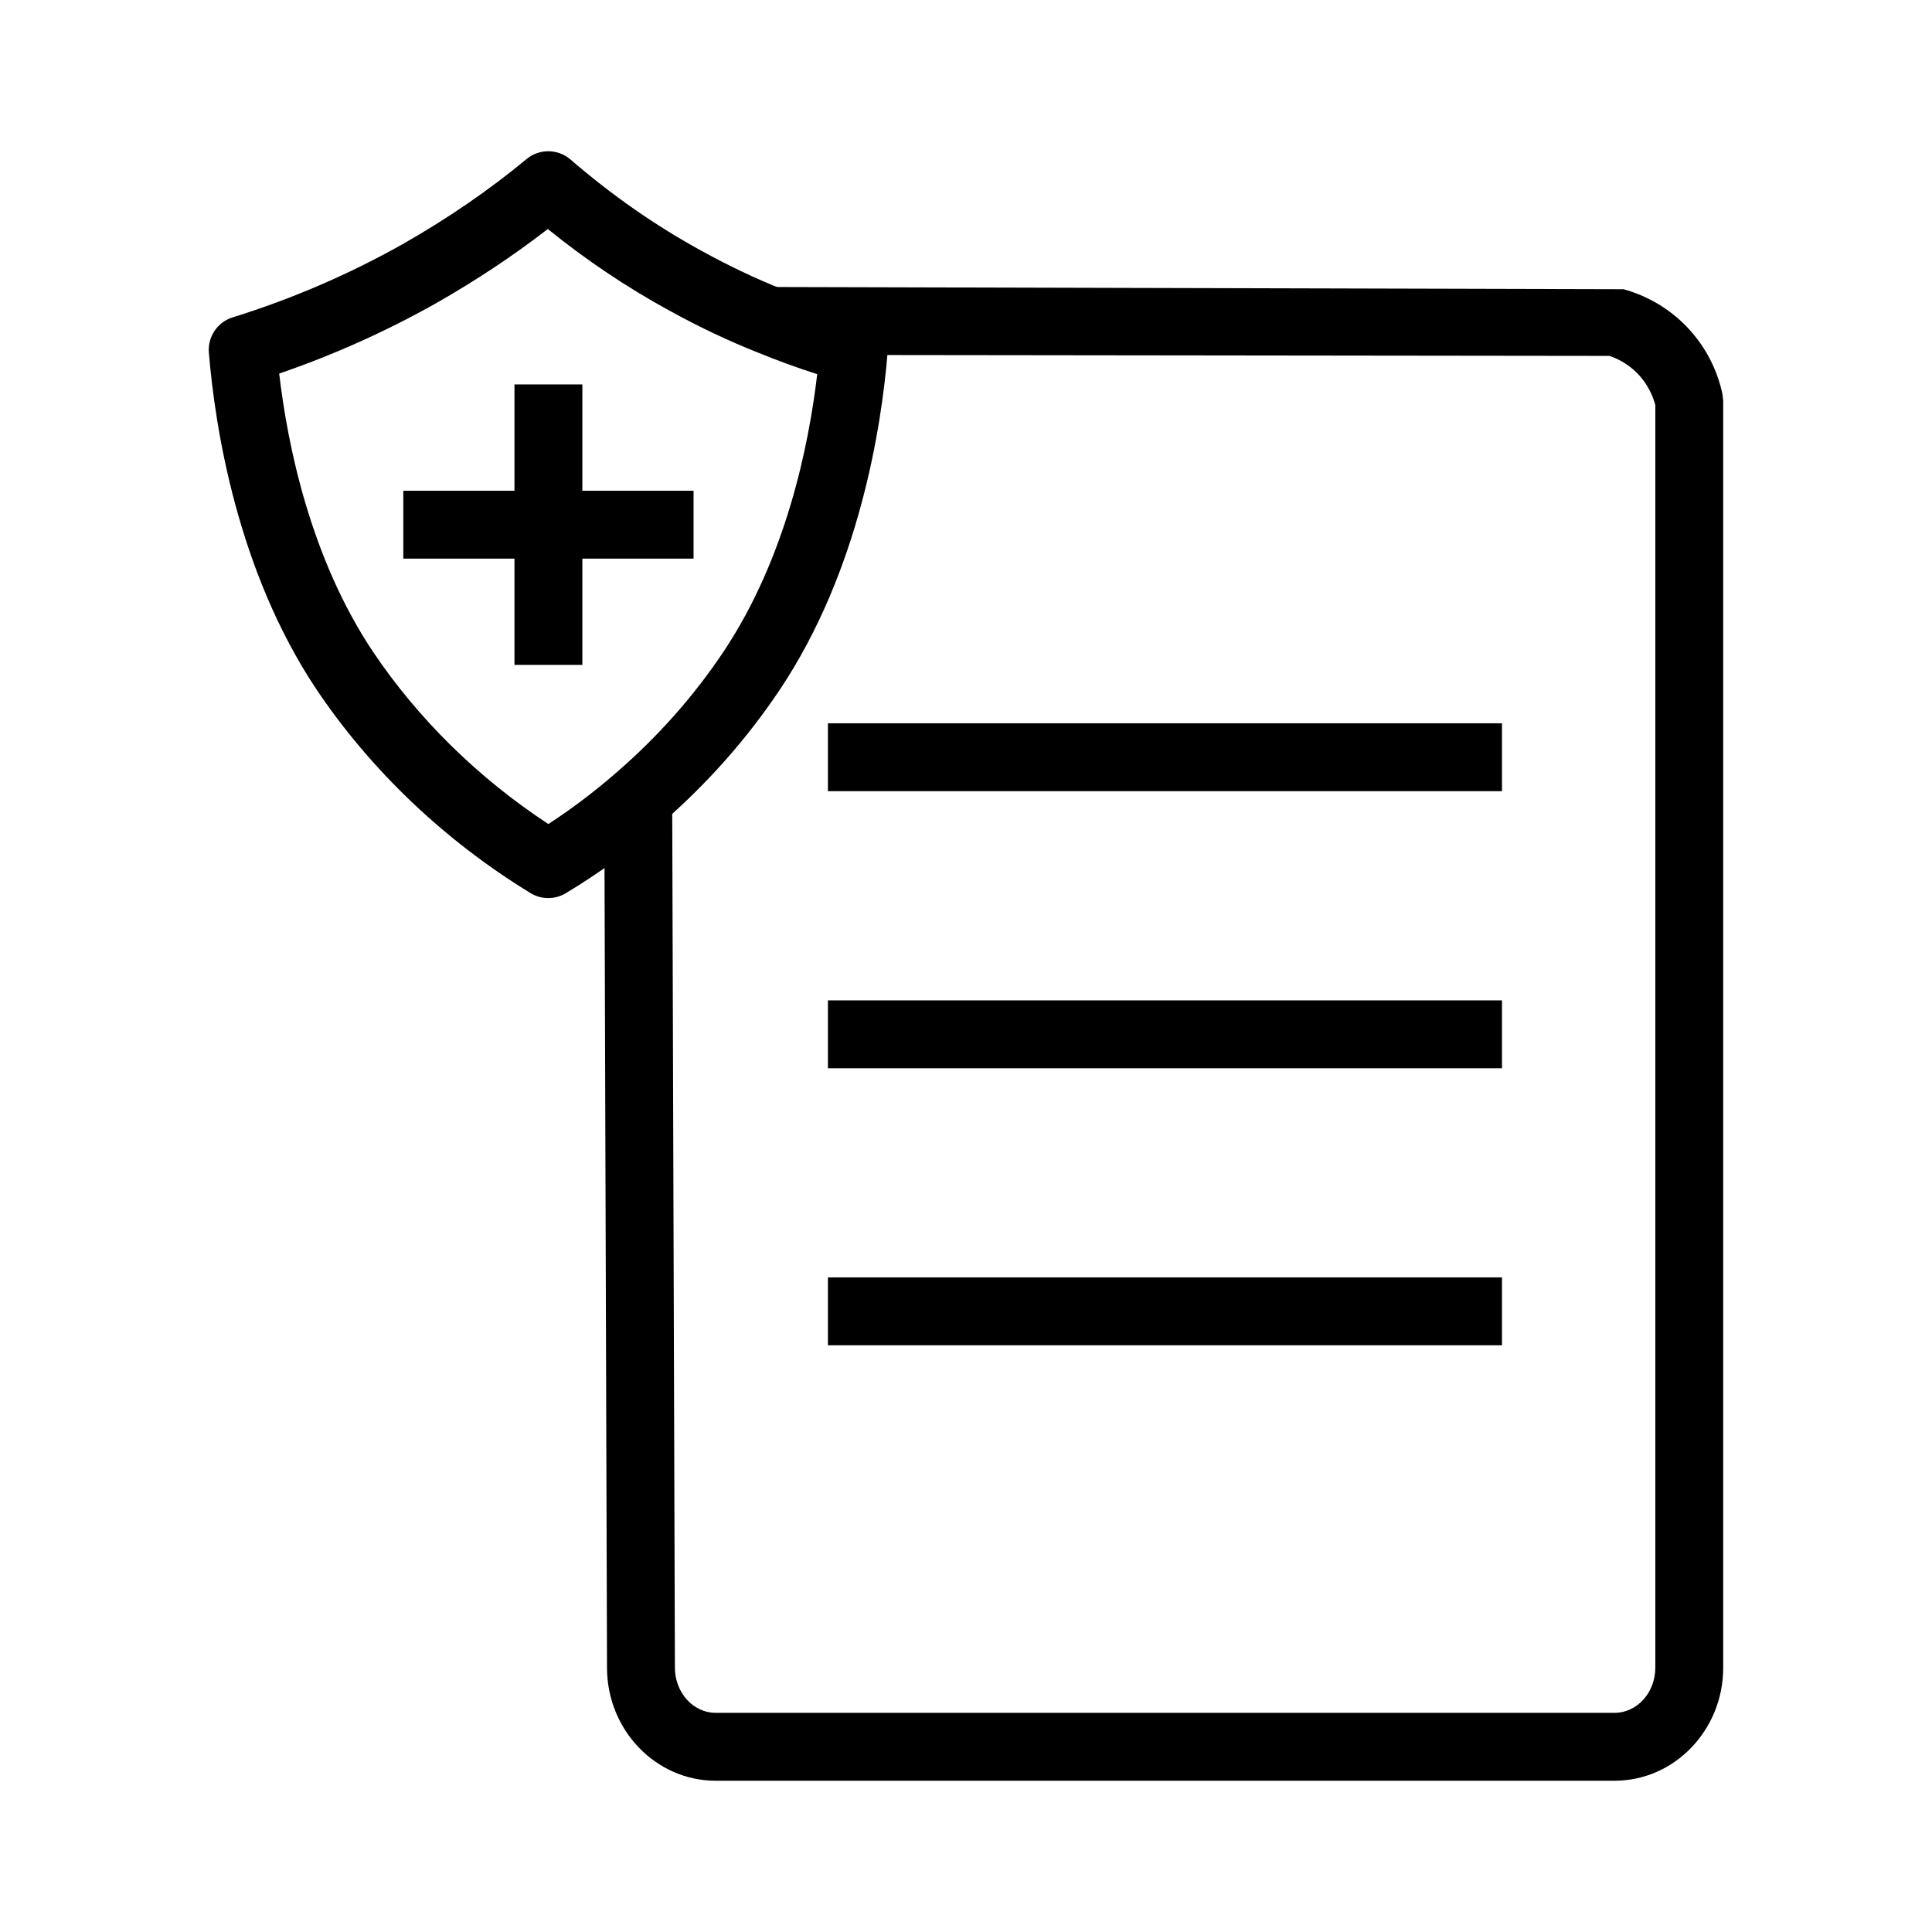 <?xml version="1.0" encoding="UTF-8"?>
<!-- Uploaded to: ICON Repo, www.svgrepo.com, Generator: ICON Repo Mixer Tools -->
<svg fill="#000000" width="800px" height="800px" version="1.1" viewBox="144 144 512 512" xmlns="http://www.w3.org/2000/svg">
 <g>
  <path d="m571.88 615.91h-238.23c-15.871 0-28.785-13.441-28.785-29.961l-0.719-230.28 17.992-0.07 0.719 230.32c0 6.633 4.84 12 10.793 12h238.23c5.953 0 10.797-5.367 10.797-11.965v-334.61c-0.574-2.152-1.891-5.508-4.828-8.477-2.473-2.488-5.195-3.832-7.32-4.551l-221.39-0.266 0.027-17.992 225.11 0.59c4.312 1.195 10.652 3.812 16.34 9.543 6.254 6.309 8.809 13.371 9.848 18.195l0.203 1.898v335.67c0 16.516-12.914 29.957-28.789 29.957z"/>
  <path d="m367.16 245.14c-2.047-0.746-4.332-1.738-6.738-3.059l8.664-15.777c1.527 0.844 2.977 1.469 4.277 1.949z"/>
  <path d="m363.41 335.68h178.63v17.992h-178.63z"/>
  <path d="m363.41 409.11h178.63v17.992h-178.63z"/>
  <path d="m363.41 482.52h178.63v17.992h-178.63z"/>
  <path d="m289.29 382c-1.625 0-3.246-0.438-4.688-1.316-22.707-13.855-42.34-32.535-56.766-54.031-20.957-31.453-26.84-69.391-28.484-89.203-0.344-4.207 2.273-8.082 6.297-9.34 15.637-4.859 30.789-11.387 45.043-19.398 11.945-6.793 23.012-14.391 32.852-22.562 3.383-2.793 8.297-2.75 11.621 0.105 11.152 9.613 22.562 17.555 34.883 24.293 7.023 3.875 14.215 7.293 21.41 10.156 6.75 2.766 13.684 5.168 21.289 7.356 4.121 1.188 6.832 5.113 6.481 9.383-1.637 19.812-7.512 57.738-28.469 89.184-8.77 13.152-19.445 25.207-31.742 35.82-7.875 6.863-16.328 13.02-25.098 18.273-1.426 0.852-3.027 1.281-4.629 1.281zm-71.301-139c2.234 19.102 8.312 48.895 24.805 73.641 11.98 17.852 27.996 33.578 46.523 45.738 6.203-4.031 12.207-8.574 17.906-13.531 11.094-9.578 20.691-20.402 28.559-32.207 16.465-24.695 22.543-54.383 24.789-73.484-5.523-1.773-10.758-3.68-15.867-5.781-7.797-3.102-15.68-6.844-23.324-11.07-11.297-6.176-21.895-13.285-32.203-21.613-9.109 7.055-19.043 13.652-29.625 19.672-13.25 7.461-27.191 13.707-41.562 18.637z"/>
  <path d="m280.34 245.88h17.992v74.32h-17.992z"/>
  <path d="m250.88 274.05h76.918v17.992h-76.918z"/>
 </g>
</svg>